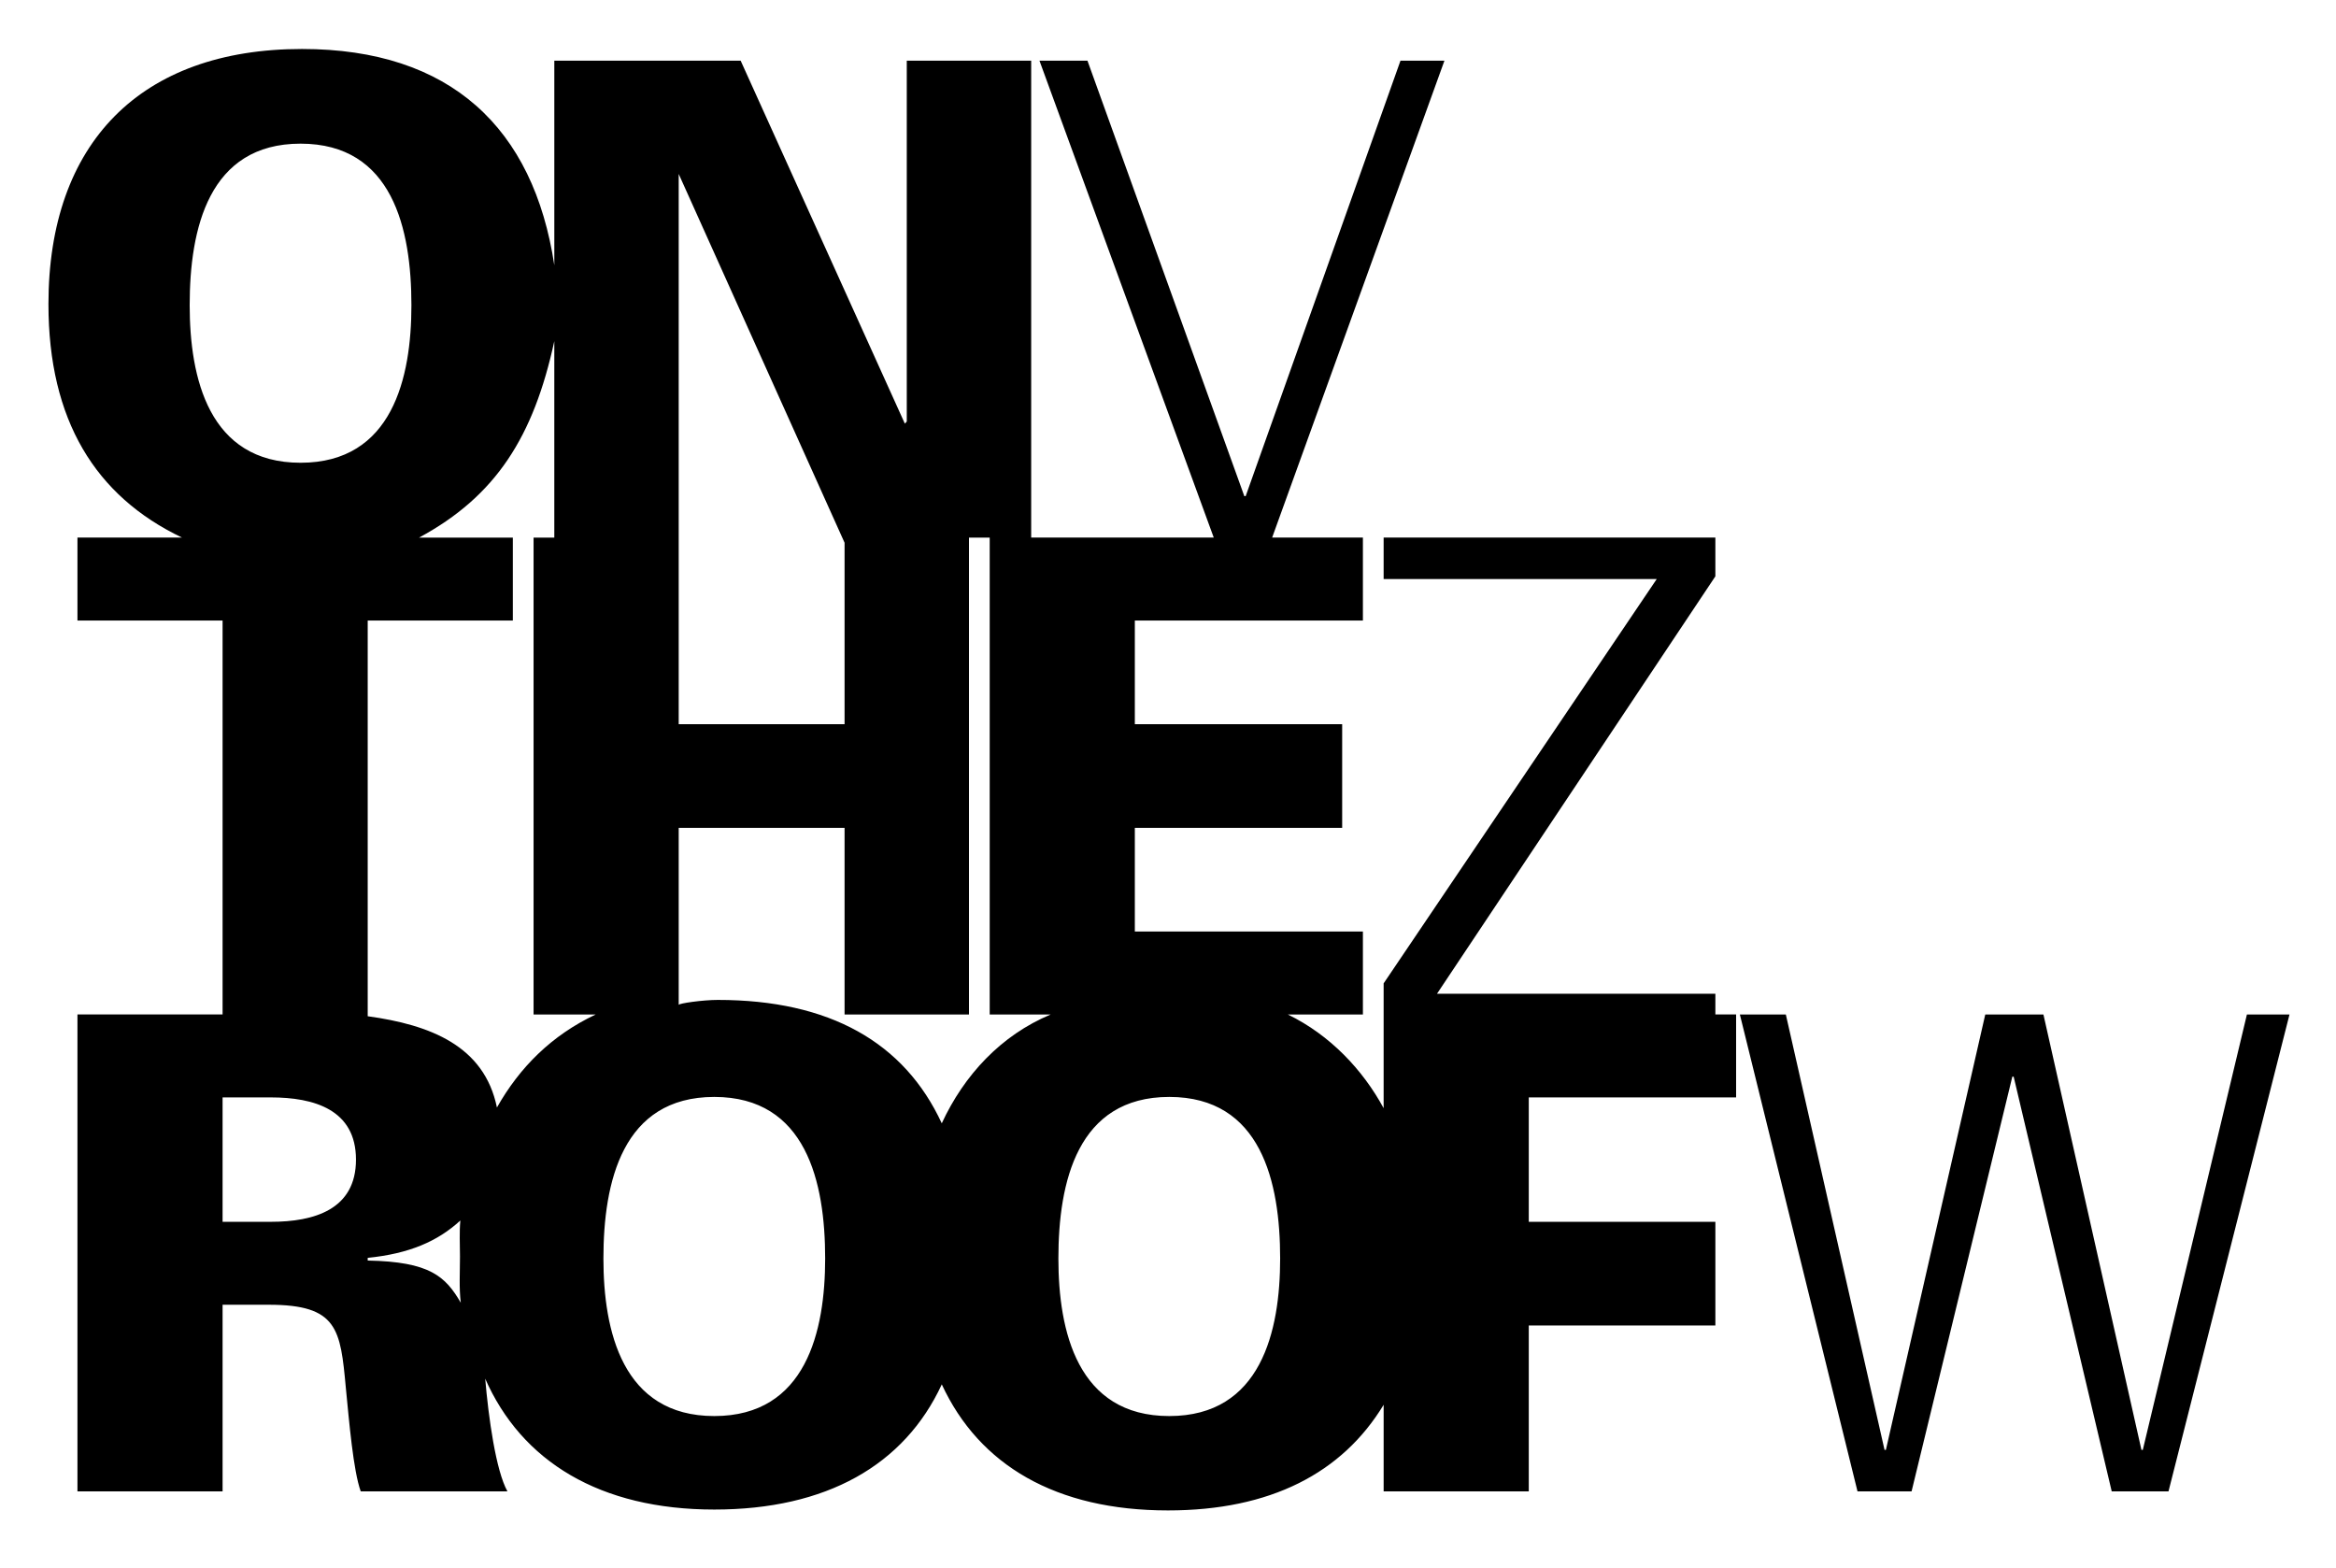 <?xml version="1.0" encoding="UTF-8" standalone="no"?>
<!-- Created with Inkscape (http://www.inkscape.org/) -->

<svg
   xmlns:dc="http://purl.org/dc/elements/1.1/"
   xmlns:cc="http://creativecommons.org/ns#"
   xmlns:rdf="http://www.w3.org/1999/02/22-rdf-syntax-ns#"
   xmlns:svg="http://www.w3.org/2000/svg"
   xmlns="http://www.w3.org/2000/svg"
   xmlns:inkscape="http://www.inkscape.org/namespaces/inkscape"
   version="1.1"
   width="140.837"
   height="94.542"
   id="svg2"
   xml:space="preserve"><defs
     id="defs6"><clipPath
       id="clipPath16"><path
         d="m 0,75.634 112.67,0 L 112.67,0 0,0 0,75.634 z"
         inkscape:connector-curvature="0"
         id="path18" /></clipPath></defs><g
     transform="matrix(1.25,0,0,-1.25,0,94.542)"
     id="g10"><g
       id="g12"><g
         clip-path="url(#clipPath16)"
         id="g14"><g
           transform="translate(56.396,7.338)"
           id="g20"><path
             d="m 0,0 c -4.435,0 -5.348,4.108 -5.348,7.598 0,3.684 0.913,7.793 5.348,7.793 4.435,0 5.348,-4.109 5.348,-7.793 C 5.348,4.108 4.435,0 0,0 m -10.973,14.118 c -1.808,3.904 -5.406,5.952 -10.803,5.952 -0.717,0 -1.885,-0.165 -1.885,-0.24 l 0,8.538 8,0 0,-9 6,0 0,23 1,0 0,-23 2.944,0 c -2.398,-1 -4.179,-2.924 -5.256,-5.25 M -21.945,0 c -4.434,0 -5.347,4.108 -5.347,7.598 0,3.684 0.913,7.793 5.347,7.793 4.435,0 5.348,-4.109 5.348,-7.793 C -16.597,4.108 -17.51,0 -21.945,0 m -10.483,14.882 c -0.612,2.984 -3.233,3.988 -6.233,4.401 l 0,19.085 7,0 0,4 -4.522,0 c 3.71,2 5.522,4.867 6.522,9.474 l 0,-9.474 -1,0 0,-23 2.999,0 c -2.125,-1 -3.672,-2.551 -4.766,-4.486 m -6.233,-7.382 0,0.13 c 2,0.201 3.372,0.795 4.468,1.801 -0.053,-0.561 -0.018,-1.135 -0.018,-1.736 0,-0.779 -0.049,-1.516 0.039,-2.229 -0.739,1.269 -1.489,1.978 -4.489,2.034 m -4.674,1.868 -2.326,0 0,6 2.326,0 c 2.086,0 4.108,-0.587 4.108,-3 0,-2.413 -2.022,-3 -4.108,-3 m 1.435,51.999 c 4.434,0 5.347,-4.108 5.347,-7.793 0,-3.489 -0.913,-7.597 -5.347,-7.597 -4.435,0 -5.348,4.108 -5.348,7.597 0,3.685 0.913,7.793 5.348,7.793 m 18.239,-0.999 -0.208,0 8.208,-18.248 0,-8.752 -8,0 0,9 0,18 z m 50,-40 -13.426,0 13.426,20.131 0,1.869 -16,0 0,-2 13.172,0 -13.172,-19.5 0,-1.5 0,-4.52 c -1,1.84 -2.567,3.52 -4.622,4.52 l 3.622,0 0,4 -11,0 0,5 10,0 0,5 -10,0 0,5 11,0 0,4 -4.378,0 8.31,23 -2.12,0 -7.466,-21 -0.066,0 -7.565,21 -2.315,0 8.406,-23 -8.806,0 0,23 -6,0 0,-17.402 -0.093,-0.103 -7.919,17.505 -8.988,0 0,-9.866 c -1,6.628 -5.013,10.431 -12.168,10.431 -7.794,0 -12.231,-4.544 -12.231,-12.305 0,-5.586 2.256,-9.26 6.442,-11.26 l -5.043,0 0,-4 7,0 0,-19 -7,0 0,-23 7,0 0,9 2.228,0 c 3.326,0 3.456,-1.174 3.717,-4.011 0.163,-1.663 0.359,-3.989 0.717,-4.989 l 7.076,0 c -0.554,1 -0.912,3.528 -1.076,5.485 -0.003,0.033 -0.008,-0.047 -0.012,-0.014 1.767,-4.044 5.568,-6.349 11.066,-6.349 5.397,0 9.164,2.133 10.972,6.037 1.809,-3.904 5.513,-6.079 10.91,-6.079 4.937,0 8.402,1.798 10.402,5.095 l 0,-4.175 7,0 0,8 9,0 0,5 -9,0 0,6 10,0 0,4 -1,0 0,1 z"
             inkscape:connector-curvature="0"
             id="path22"
             style="fill:#000000;fill-opacity:1;fill-rule:nonzero;stroke:none" /></g><g
           transform="translate(108.373,26.706)"
           id="g24"><path
             d="m 0,0 -5.022,-21 -0.065,0 -4.728,21 -2.805,0 -4.793,-21 -0.065,0 -4.761,21 -2.217,0 5.674,-23 2.608,0 4.859,20 0.065,0 4.729,-20 2.739,0 L 2.054,0 0,0 z"
             inkscape:connector-curvature="0"
             id="path26"
             style="fill:#000000;fill-opacity:1;fill-rule:nonzero;stroke:none" /></g></g></g></g></svg>